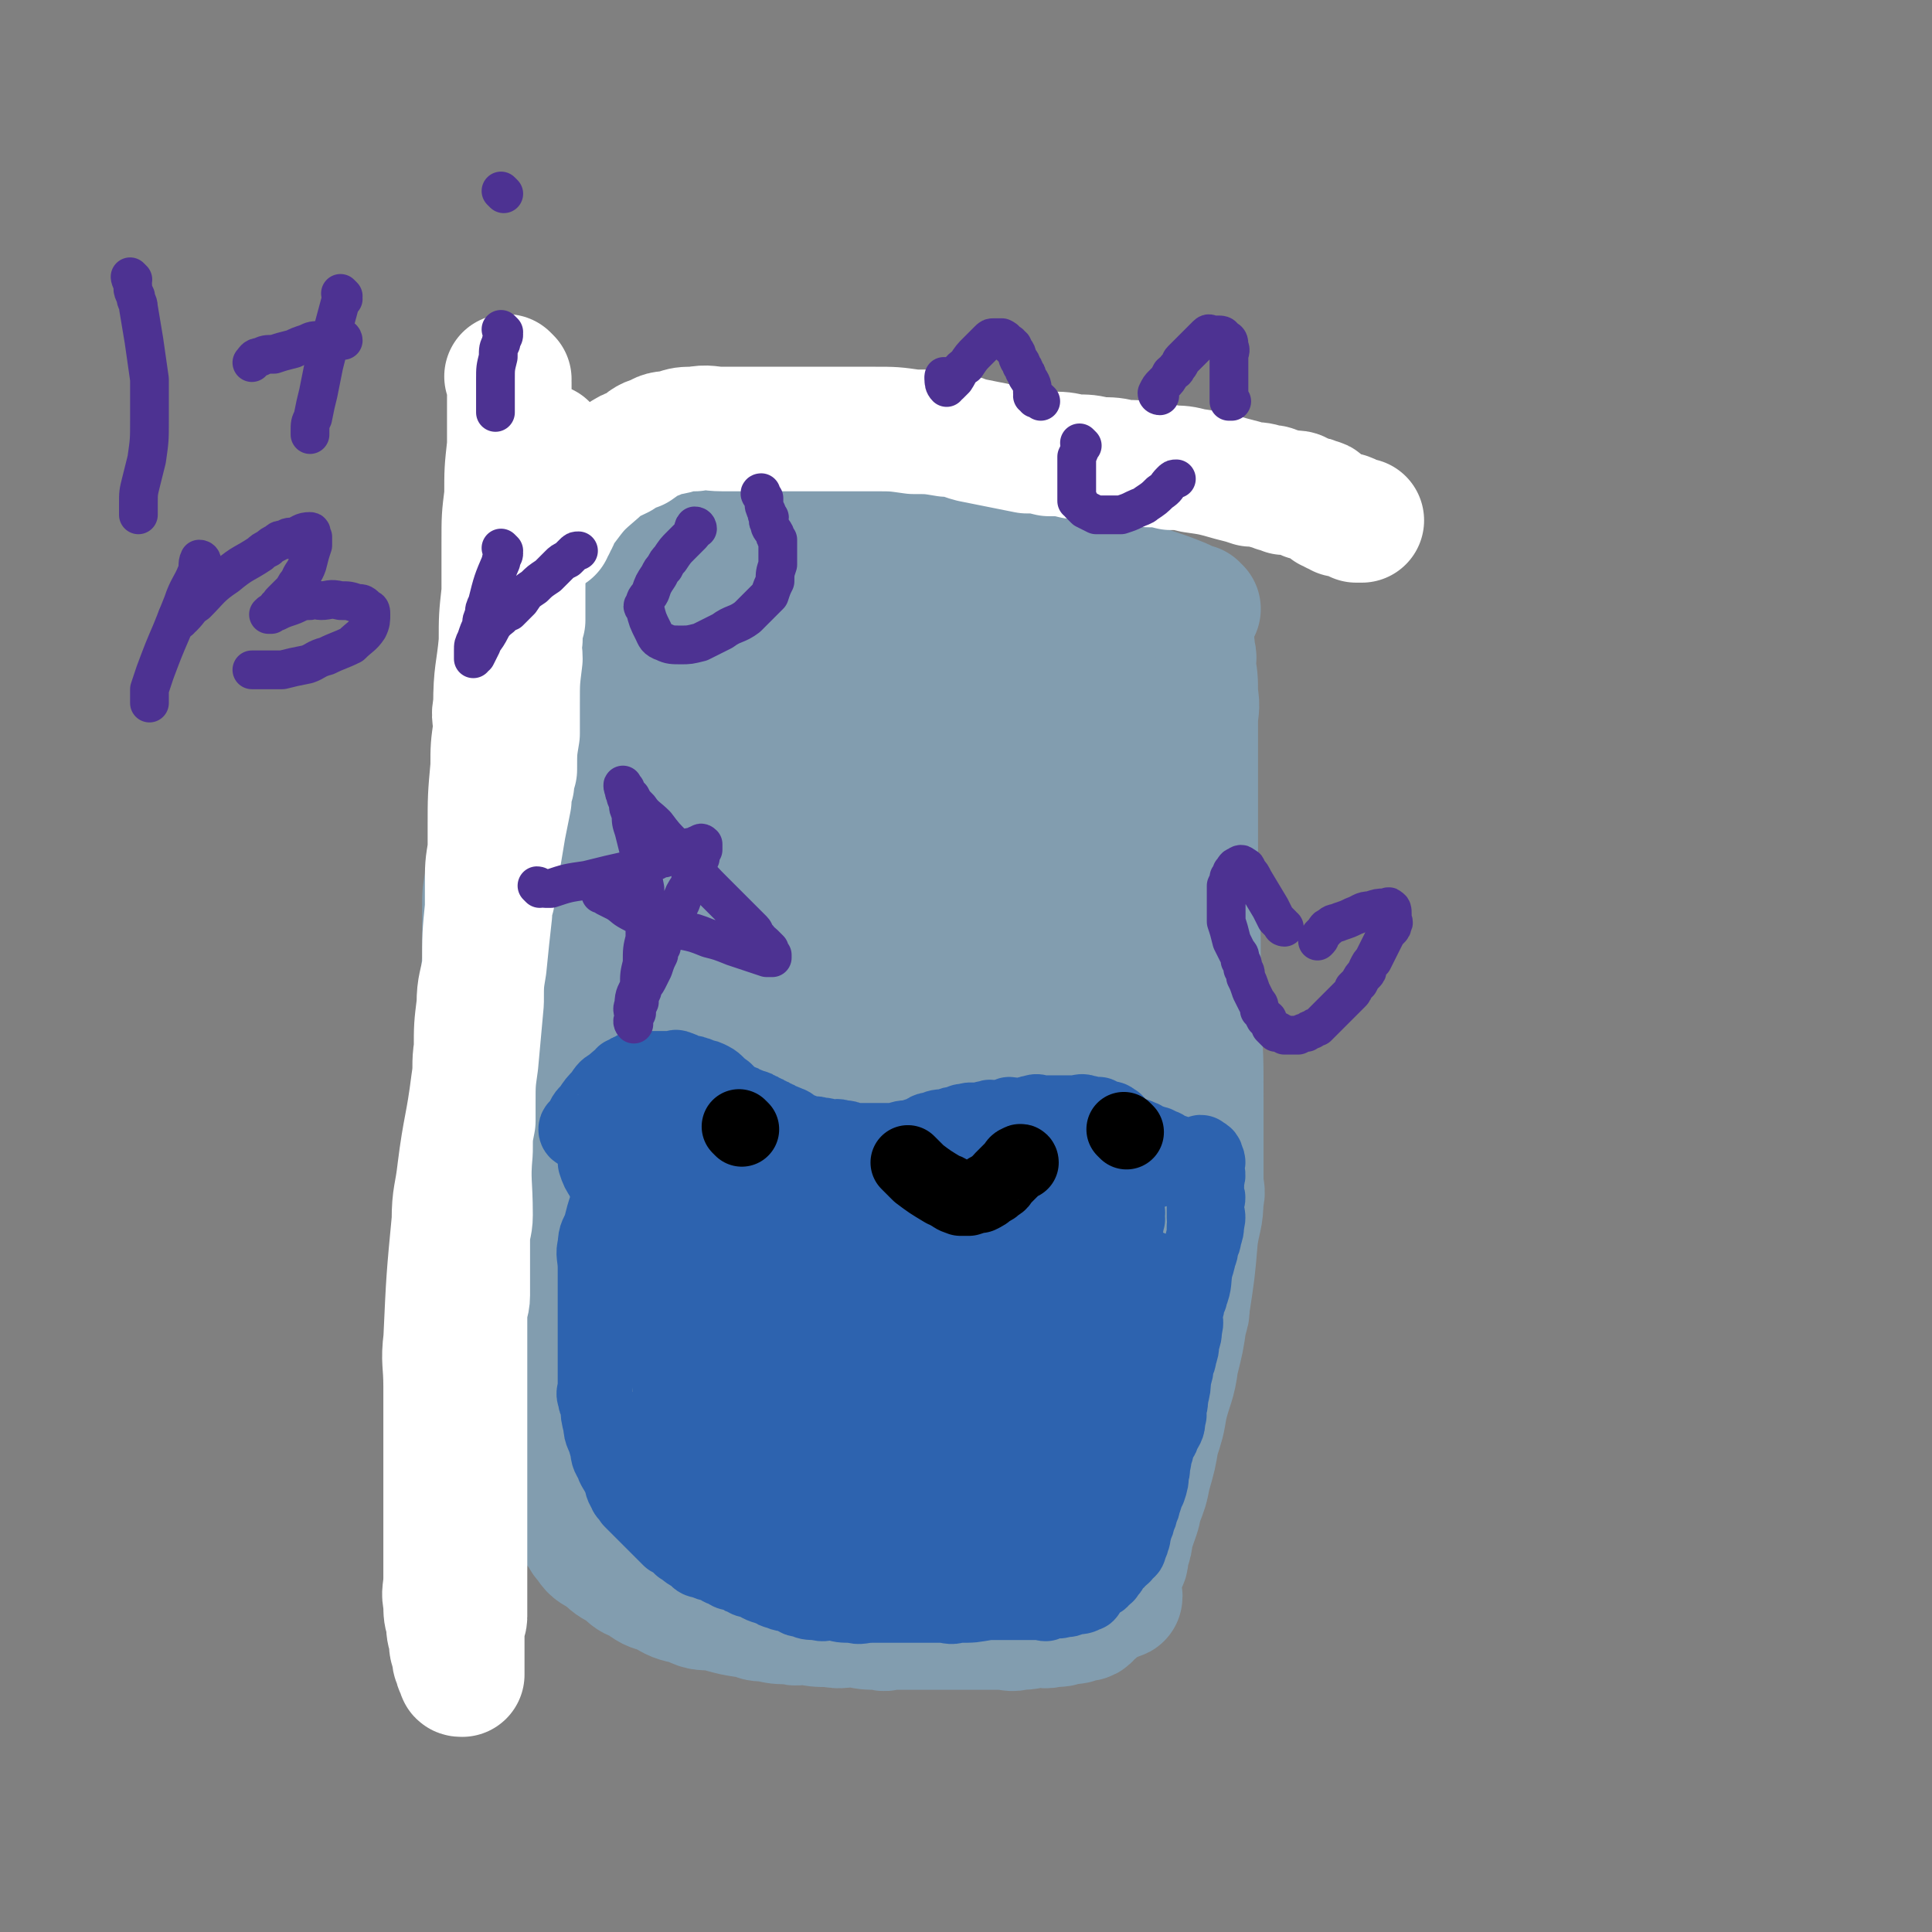 <svg viewBox='0 0 698 698' version='1.1' xmlns='http://www.w3.org/2000/svg' xmlns:xlink='http://www.w3.org/1999/xlink'><rect x="0" y="0" width="698" height="698" fill="#808080" stroke="none"/><g fill='none' stroke='#829DAF' stroke-width='45' stroke-linecap='round' stroke-linejoin='round'><path d='M186,220c0,0 -1,-1 -1,-1 0,0 1,1 1,2 0,2 -1,2 -1,4 -2,20 -1,20 -2,41 -1,12 0,12 -1,24 -1,11 -1,11 -2,22 -1,8 -1,8 -1,17 -1,11 -1,11 -1,22 0,10 0,10 0,20 0,11 0,11 1,22 0,8 0,8 1,17 0,9 0,9 1,18 0,7 1,7 2,15 0,5 0,5 0,10 0,3 0,3 0,6 0,6 0,6 1,12 0,5 0,5 1,11 0,5 -1,5 0,10 0,4 1,4 2,9 0,4 0,4 1,8 0,3 1,3 2,7 1,3 1,3 2,6 1,3 1,3 2,6 1,3 1,3 3,6 2,4 1,4 4,8 2,4 3,4 6,8 1,2 1,1 3,4 1,1 0,1 2,3 2,3 2,3 6,5 3,3 3,3 7,5 3,3 3,3 6,4 4,3 4,3 8,4 5,3 5,3 10,4 4,2 4,2 9,2 7,2 7,2 14,3 2,1 2,1 5,1 4,1 4,1 9,1 2,1 2,0 5,0 4,1 4,1 9,1 4,1 4,0 9,0 4,1 4,1 9,1 2,1 2,0 4,0 4,0 4,0 8,0 4,0 4,0 8,0 3,0 3,0 6,0 3,0 3,0 5,0 4,0 4,0 7,0 3,0 3,0 6,0 3,0 3,1 6,0 3,0 3,0 6,-1 3,0 3,1 6,0 3,0 3,0 6,-1 2,0 3,0 4,-1 3,0 3,0 4,-2 2,-1 2,-1 3,-3 2,-1 2,-1 3,-3 1,0 1,-1 1,-2 1,-2 2,-1 2,-4 2,-2 2,-2 2,-5 2,-2 2,-2 2,-6 2,-3 1,-4 2,-7 2,-6 2,-5 3,-10 2,-5 2,-5 3,-10 2,-7 2,-7 3,-13 2,-6 2,-6 3,-12 2,-8 3,-8 4,-16 2,-8 2,-8 3,-15 1,-3 1,-3 1,-5 2,-13 2,-13 3,-25 1,-7 2,-7 2,-14 1,-3 0,-3 0,-6 0,-5 0,-5 0,-9 0,-3 0,-3 0,-6 0,-5 0,-5 0,-9 0,-3 0,-3 0,-6 0,-15 0,-15 -1,-30 0,-10 1,-10 0,-20 0,-12 0,-12 -1,-24 0,-9 0,-9 0,-17 0,-9 0,-9 0,-17 0,-8 0,-8 0,-15 0,-4 0,-4 0,-8 0,-3 0,-3 0,-5 0,-5 1,-5 0,-10 0,-6 0,-6 -1,-11 0,-2 1,-2 0,-4 0,-5 -1,-5 -2,-10 0,-2 0,-2 -1,-4 0,-1 -1,-1 -2,-2 -1,-1 0,-1 -2,-2 0,-1 -1,-1 -2,-1 0,0 0,0 -1,0 0,0 0,0 -1,0 -1,-1 -1,-1 -2,-1 -2,-1 -2,0 -4,0 -2,-1 -2,-1 -5,-1 -3,-1 -3,0 -7,0 -4,-1 -4,-1 -8,-1 -2,0 -2,0 -4,0 -2,-1 -2,-1 -5,-1 -2,0 -2,0 -4,0 -3,-1 -3,-1 -7,-1 -5,-1 -5,-1 -10,-1 -3,-1 -3,-1 -6,-1 -1,0 -2,0 -4,0 -3,-1 -3,-1 -6,-1 -2,0 -3,0 -4,0 -6,-1 -6,-1 -12,-1 -3,0 -3,0 -5,0 -7,-1 -7,-1 -13,-1 -6,-1 -6,-1 -11,-1 -10,-1 -10,-1 -19,-1 -6,-1 -6,-1 -12,-1 -6,-1 -6,0 -11,0 -3,0 -3,-1 -5,-1 -2,0 -2,0 -4,0 -2,0 -2,0 -4,0 -2,0 -2,0 -4,0 -2,0 -2,0 -3,0 -1,0 -1,0 -2,0 -2,0 -2,0 -4,0 -2,0 -2,0 -3,0 -1,0 -1,0 -1,0 -1,0 -1,0 -2,1 -1,0 -1,0 -1,1 -1,0 0,0 0,1 -1,0 -1,0 -1,1 -1,1 -1,1 -1,2 -1,2 -1,2 -1,5 -1,1 -1,1 -1,2 -1,2 0,2 0,4 0,1 0,1 0,3 0,1 0,1 0,3 -1,2 -1,2 -1,5 -1,5 -1,5 -1,11 -1,4 -1,4 -1,8 -1,3 0,3 0,6 -1,4 -1,4 -1,9 -1,3 -1,3 -1,6 -1,5 -1,5 -1,11 -1,8 -1,8 -1,16 -1,3 -1,3 -1,6 -1,4 -1,4 -1,9 -1,6 -1,6 -2,12 -1,7 -1,7 -2,15 -1,7 -2,7 -2,14 -1,3 0,3 0,6 -1,13 -1,13 -1,26 0,7 0,7 0,15 0,8 0,8 0,17 0,8 0,8 0,17 0,7 0,7 0,15 0,8 0,8 0,17 0,7 -1,7 0,14 0,7 0,7 1,14 0,5 0,5 1,10 0,5 0,5 1,10 0,5 1,5 2,10 0,3 0,3 1,7 0,2 0,2 1,4 0,1 0,1 1,2 0,0 0,0 1,1 1,1 1,1 2,3 0,0 0,0 1,0 1,0 1,-1 2,0 1,0 1,0 2,1 1,0 1,0 2,1 1,0 1,1 3,2 1,0 1,-1 2,0 1,0 1,0 3,1 6,1 6,1 13,3 2,0 2,1 5,2 5,1 5,1 11,3 3,0 3,0 6,1 4,0 4,1 9,2 3,0 3,0 6,1 7,1 7,0 14,1 3,1 3,1 6,1 3,1 3,1 7,1 4,1 4,1 9,1 9,2 9,2 19,4 8,3 8,3 16,5 10,3 10,3 20,4 5,1 5,1 9,1 4,1 4,0 8,0 3,0 3,0 5,0 2,0 2,0 4,0 2,0 2,1 3,0 1,0 1,0 0,-1 0,-1 0,-1 -1,-2 0,-1 -1,0 -2,-2 -1,-2 -1,-3 -3,-6 -2,-4 -2,-3 -4,-7 -2,-8 -2,-8 -3,-15 -1,-9 0,-9 -1,-17 0,-5 0,-5 0,-10 0,-5 0,-5 0,-10 0,-10 0,-10 0,-19 1,-11 1,-11 1,-21 1,-12 1,-12 2,-24 1,-11 1,-11 2,-22 2,-11 2,-11 3,-22 2,-10 2,-10 3,-20 1,-4 0,-4 0,-7 1,-5 1,-5 1,-9 1,-6 2,-6 2,-12 2,-8 1,-8 2,-16 1,-7 1,-7 2,-13 2,-8 2,-8 3,-15 1,-4 1,-4 1,-8 1,-3 1,-3 1,-6 1,-7 1,-7 2,-13 1,-6 2,-6 2,-11 1,-5 1,-5 1,-9 1,-4 0,-4 0,-8 0,-3 1,-3 0,-6 0,-3 0,-3 -1,-6 0,-2 -1,-2 -2,-4 -1,-2 0,-2 -2,-4 0,-2 -1,-2 -2,-3 0,-1 0,-2 -1,-2 0,-1 -1,0 -2,0 0,0 0,0 -1,0 0,0 0,0 -1,0 -1,0 -1,0 -3,0 -3,0 -3,0 -6,0 -1,0 -1,0 -3,0 -8,0 -8,0 -16,0 -8,0 -8,0 -16,0 -6,0 -6,-1 -13,0 -3,0 -3,0 -6,1 -5,0 -5,0 -10,1 -3,0 -3,0 -5,0 -4,0 -4,0 -7,1 -7,1 -7,1 -13,2 -3,0 -3,0 -6,1 -4,0 -4,-1 -7,0 -8,1 -8,1 -16,3 -3,0 -3,0 -6,1 -2,0 -2,0 -4,1 -2,0 -2,0 -4,1 -2,0 -2,0 -4,1 -2,0 -2,-1 -3,0 -2,0 -2,0 -3,1 -1,0 -1,0 -2,0 -2,0 -2,0 -3,1 -1,0 -1,0 -1,1 -1,0 0,0 0,1 0,1 0,1 0,2 0,1 0,1 0,3 1,9 1,9 2,19 0,9 0,9 0,18 -1,19 0,19 -1,39 -1,12 -1,12 -2,24 -2,10 -2,10 -3,21 -2,10 -2,10 -3,20 -2,10 -1,10 -2,20 -2,10 -2,10 -3,21 -2,9 -2,9 -3,19 -1,6 -1,6 -2,12 -1,7 -2,7 -2,14 -1,6 -1,6 -1,12 -1,4 0,4 0,9 0,4 -1,4 0,9 0,4 0,4 1,8 0,2 1,2 2,5 1,2 0,2 2,4 0,1 1,1 2,2 1,1 0,1 2,2 1,1 2,1 4,2 3,1 3,1 6,2 4,1 4,0 9,2 6,1 6,1 12,4 6,2 5,2 12,5 8,2 9,2 18,5 9,2 8,2 18,5 9,2 10,2 20,4 2,0 2,0 6,1 4,0 4,0 9,1 5,0 5,0 9,0 2,0 2,0 3,0 2,0 2,0 3,0 2,-1 3,-1 4,-1 1,-1 1,-1 1,-2 1,-1 0,-1 0,-2 0,-1 1,-2 0,-2 0,-3 -1,-2 -2,-4 -1,-2 -1,-2 -2,-4 -1,-4 -1,-4 -2,-8 0,-6 0,-6 -1,-12 0,-9 0,-9 -1,-17 0,-3 0,-3 0,-6 0,-5 0,-5 0,-10 1,-12 1,-12 2,-23 1,-12 1,-12 2,-24 2,-16 3,-16 4,-31 2,-10 1,-10 2,-20 1,-4 1,-4 1,-8 1,-7 2,-7 2,-14 1,-12 1,-12 1,-23 1,-12 1,-12 1,-23 1,-4 0,-4 0,-8 1,-8 1,-8 1,-15 1,-7 0,-7 0,-13 0,-7 0,-7 0,-13 0,-8 0,-8 0,-15 0,-4 0,-4 0,-8 0,-3 0,-3 0,-6 0,-2 0,-2 0,-3 0,-1 1,-1 0,-1 0,-1 -1,0 -2,0 0,0 0,0 -1,0 0,0 0,0 -1,1 0,0 0,0 -1,1 0,0 0,0 -2,1 0,0 -1,-1 -2,0 -3,0 -2,1 -6,2 -6,0 -6,0 -13,0 -8,0 -8,0 -16,0 -5,0 -5,0 -10,0 -6,0 -7,-1 -12,0 -6,0 -6,0 -11,2 -6,1 -6,1 -10,4 -4,1 -4,1 -7,4 -4,2 -4,2 -6,5 -3,2 -3,3 -4,6 -2,3 -2,3 -3,7 -2,4 -2,4 -2,8 -1,4 0,4 0,9 -1,3 -1,3 -1,6 -1,6 0,6 0,12 -1,4 -1,4 -1,9 -1,10 -1,10 -2,21 -1,10 -1,10 -2,21 -2,14 -2,14 -4,28 -2,13 -3,13 -4,26 -2,10 -1,10 -2,20 -2,12 -3,12 -4,24 -1,4 0,4 0,9 -1,7 -2,7 -2,14 -1,6 0,6 0,13 0,6 0,6 0,13 0,5 0,5 0,11 0,4 0,4 0,9 0,2 -1,2 0,5 0,1 0,1 2,3 0,0 1,0 2,1 1,0 1,0 2,0 2,-1 2,-1 4,-1 3,-1 3,-1 6,-2 3,-2 3,-2 7,-3 4,-2 4,-2 8,-4 4,-2 4,-3 8,-4 4,-3 4,-2 9,-4 4,-2 4,-2 8,-4 4,-3 4,-3 8,-6 4,-5 4,-5 7,-10 3,-7 3,-7 6,-13 1,-4 1,-4 2,-7 1,-6 1,-6 3,-12 4,-21 4,-21 9,-42 1,-6 1,-6 3,-11 7,-36 6,-36 13,-72 3,-12 3,-12 5,-24 3,-11 2,-11 4,-21 2,-8 2,-8 3,-16 1,-6 1,-6 1,-11 1,-6 0,-6 0,-11 0,-5 0,-5 0,-9 0,-3 1,-3 0,-5 0,-1 0,-1 -1,-2 0,-1 1,-1 0,-1 0,0 0,0 -1,1 0,3 0,3 0,7 0,4 1,4 0,8 0,16 1,16 -1,33 -1,16 -1,16 -4,32 -1,13 -1,13 -4,26 -1,11 -2,11 -4,22 -6,34 -6,34 -11,68 -4,23 -4,24 -7,48 -1,4 -1,4 -2,8 -3,11 -4,11 -6,22 -2,4 -1,4 -2,8 -1,2 -1,2 -2,5 -1,0 -2,1 -2,1 -2,-3 -2,-4 -2,-7 -3,-23 -4,-23 -5,-45 -2,-28 -2,-28 -2,-55 -1,-25 -1,-25 1,-50 1,-16 2,-16 4,-31 1,-8 1,-8 2,-15 0,-4 0,-4 1,-8 1,-7 1,-7 3,-14 1,-8 1,-8 3,-16 0,-4 0,-4 2,-8 1,-4 1,-4 3,-8 0,-3 0,-3 2,-5 0,-2 0,-2 2,-3 0,-1 0,-1 1,-1 0,-1 0,0 1,0 0,0 0,-1 1,0 0,1 0,2 1,4 0,2 0,2 1,4 0,2 0,2 0,5 0,2 0,2 0,5 -1,13 -1,13 -2,26 -3,19 -3,19 -5,39 -3,18 -3,18 -6,37 -4,20 -5,20 -8,40 -2,6 -1,6 -2,12 -3,12 -3,12 -5,24 -4,14 -4,14 -7,28 -4,13 -3,14 -6,28 -2,6 -2,6 -3,13 -2,6 -1,6 -2,13 -1,4 -1,4 -2,9 -1,4 -1,4 -2,8 -1,1 -1,0 -1,1 -1,1 -1,3 -1,2 -1,-1 -2,-2 -2,-4 -2,-30 -2,-30 -2,-60 -1,-15 0,-15 1,-29 2,-29 2,-29 5,-57 1,-12 1,-12 3,-23 2,-19 2,-19 5,-38 1,-10 1,-10 3,-20 1,-8 1,-8 3,-15 1,-5 1,-5 2,-10 1,-5 0,-5 2,-9 0,-2 0,-2 1,-3 0,-1 0,-1 1,-2 0,-1 0,-2 1,-2 0,-1 1,0 2,1 0,4 0,4 0,9 -4,20 -4,20 -8,41 -3,11 -4,11 -7,23 -4,11 -4,11 -7,23 -4,11 -3,11 -6,23 -9,30 -9,30 -17,60 -2,7 -2,7 -4,14 -3,7 -3,7 -5,15 -2,6 -2,6 -4,13 -1,2 -2,1 -2,4 -2,2 -1,3 -2,6 -1,1 -1,1 -1,3 -2,3 -2,3 -3,7 -1,1 -1,1 -1,2 -1,0 -1,0 -1,0 -2,-6 -3,-6 -2,-11 0,-31 0,-32 4,-62 3,-27 3,-27 9,-53 7,-36 8,-35 18,-70 3,-12 3,-12 7,-24 3,-11 3,-11 7,-22 2,-6 2,-6 5,-12 3,-8 2,-8 6,-15 2,-5 2,-5 5,-9 2,-5 2,-5 5,-10 1,-3 1,-3 3,-5 0,-1 1,-1 2,-1 0,-1 0,-1 1,-1 0,-1 1,0 2,0 0,0 0,0 1,0 1,0 1,0 2,0 '/><path d='M433,220c0,0 -1,0 -1,-1 0,0 0,0 -1,0 -2,-1 -2,-1 -4,-2 -5,-2 -5,-2 -11,-4 -3,-1 -3,-1 -6,-2 -3,-2 -3,-2 -7,-3 -5,-2 -5,-2 -10,-4 -5,-3 -5,-3 -11,-5 -7,-3 -7,-3 -15,-5 -5,-2 -5,-2 -11,-3 -3,-1 -2,-2 -6,-2 -9,-2 -9,-2 -18,-3 -10,-2 -10,-2 -20,-3 -4,-1 -4,-1 -8,-1 -5,-1 -5,-1 -10,-1 -8,-1 -8,-2 -16,-2 -3,-1 -3,0 -6,0 -2,0 -2,0 -4,0 -4,0 -4,0 -8,0 -6,0 -6,0 -12,0 -2,0 -2,0 -4,0 -2,0 -2,-1 -4,0 -5,0 -5,1 -9,2 -3,1 -3,1 -6,2 -2,1 -3,0 -4,2 -2,1 -1,2 -2,4 -1,1 -1,1 -1,2 -1,1 -1,1 -1,2 -1,1 -1,1 -1,3 -1,1 -1,1 -1,3 -1,2 -1,2 -2,5 -1,1 -1,1 -1,3 -1,2 -1,2 -2,5 -1,3 -1,3 -2,6 -1,2 -1,2 -1,5 -1,4 -1,4 -2,8 -1,2 -1,2 -2,5 -2,3 -2,3 -3,7 -3,6 -3,6 -5,13 -3,5 -3,5 -5,11 -4,11 -4,11 -7,22 -2,5 -2,5 -3,10 -3,9 -3,9 -4,19 -1,5 -1,5 -1,10 0,4 0,4 0,9 0,4 0,4 0,9 0,4 -1,4 0,8 0,2 0,2 1,4 0,3 0,3 1,7 0,1 -1,1 0,3 0,1 0,1 1,3 0,2 0,2 1,4 0,2 -1,2 0,4 0,1 1,1 2,2 '/></g>
<g fill='none' stroke='#FFFFFF' stroke-width='45' stroke-linecap='round' stroke-linejoin='round'><path d='M184,137c0,0 -1,-1 -1,-1 0,0 1,1 1,2 0,1 0,1 0,3 0,10 0,10 0,20 -1,9 -1,9 -1,18 -1,8 -1,8 -1,17 0,3 0,3 0,7 0,5 0,5 0,11 -1,9 -1,9 -1,18 -1,11 -2,11 -2,23 -1,4 0,4 0,8 -1,7 -1,7 -1,14 -1,11 -1,11 -1,22 0,4 0,4 0,8 -1,6 -1,6 -1,13 0,4 0,4 0,8 -1,10 -1,10 -1,21 -1,6 -1,6 -1,13 -1,11 -1,11 -2,22 -1,7 -1,7 -1,15 0,3 0,3 0,6 -1,5 -1,5 -1,11 -1,11 0,11 0,23 0,4 -1,4 -1,9 0,3 0,3 0,6 0,7 0,7 0,14 0,3 -1,3 -1,7 0,2 0,2 0,4 0,4 0,4 0,8 0,2 0,2 0,4 0,2 0,2 0,5 0,5 0,5 0,11 0,2 0,2 0,5 0,2 0,2 0,5 0,5 0,5 0,10 0,2 0,2 0,4 0,2 0,2 0,4 0,4 0,4 0,8 0,6 0,6 0,12 0,2 0,2 0,4 0,1 0,1 0,3 0,2 0,2 0,3 0,3 0,3 0,6 0,2 0,2 0,3 0,3 0,3 0,6 0,2 0,3 0,4 0,2 -1,1 -1,2 0,1 0,1 0,2 0,2 0,2 0,4 0,2 0,2 0,4 0,1 0,1 0,2 0,2 0,2 0,3 0,1 0,1 0,2 0,1 0,1 0,1 0,1 0,1 0,1 -1,0 -1,0 -1,-1 0,0 0,0 0,-1 -1,-1 -1,0 -1,-2 -1,-1 -1,-2 -1,-4 -1,-2 -1,-2 -1,-5 -1,-3 -1,-3 -1,-6 -1,-3 -1,-3 -1,-7 -1,-4 0,-4 0,-9 0,-3 0,-3 0,-7 0,-3 0,-3 0,-5 0,-8 0,-8 0,-15 0,-8 0,-8 0,-15 0,-9 0,-9 0,-17 0,-5 0,-5 0,-10 0,-9 -1,-9 0,-17 1,-22 1,-22 3,-43 0,-9 1,-9 2,-18 2,-16 3,-16 5,-32 1,-6 0,-6 1,-12 0,-8 0,-8 1,-16 0,-7 1,-7 2,-14 1,-10 1,-10 2,-19 0,-3 0,-3 1,-6 0,-3 0,-3 1,-6 0,-4 0,-4 1,-7 1,-6 1,-6 2,-12 1,-5 1,-5 2,-10 0,-3 0,-3 1,-6 0,-3 0,-3 1,-5 0,-7 0,-7 1,-13 0,-6 0,-6 0,-11 0,-8 0,-8 1,-16 0,-4 -1,-4 0,-7 0,-4 0,-4 1,-7 0,-4 0,-4 0,-7 0,-2 0,-2 0,-4 0,-6 0,-6 1,-12 0,-4 -1,-4 0,-7 0,-3 0,-3 1,-5 0,-4 0,-4 1,-8 0,-4 0,-4 1,-7 0,-3 0,-3 1,-5 0,-1 0,-1 1,-2 1,-3 1,-3 2,-6 '/><path d='M199,192c0,0 -1,0 -1,-1 0,-1 1,0 2,-1 0,-1 0,-1 1,-2 1,-2 0,-3 2,-4 6,-8 6,-8 13,-14 3,-3 4,-3 8,-5 3,-2 3,-2 6,-3 3,-2 3,-3 7,-4 3,-2 3,-1 7,-2 3,-1 3,-1 7,-1 5,-1 5,0 10,0 5,0 5,0 11,0 8,0 8,0 16,0 6,0 6,0 13,0 7,0 7,0 15,0 7,0 7,0 14,1 6,0 6,0 12,1 5,0 5,1 9,2 5,1 5,1 10,2 5,1 5,1 10,2 4,0 4,0 8,1 5,0 5,0 9,1 5,0 5,0 9,1 5,0 5,0 9,1 5,0 5,0 9,1 4,0 4,0 8,1 4,0 4,0 8,1 7,1 7,1 14,3 4,1 4,1 7,2 3,0 3,0 6,1 2,0 2,0 3,1 2,0 2,0 3,1 2,0 2,0 3,0 2,0 2,0 3,1 1,0 1,0 2,1 2,0 2,0 4,1 1,0 1,0 2,1 1,1 1,1 2,2 1,0 1,0 2,1 1,0 1,0 1,0 1,0 1,1 1,1 1,0 1,0 2,0 1,0 1,0 2,1 1,0 1,0 2,1 1,0 1,0 2,0 '/></g>
<g fill='none' stroke='#2D63AF' stroke-width='27' stroke-linecap='round' stroke-linejoin='round'><path d='M209,409c0,0 -1,0 -1,-1 0,-1 1,-1 2,-2 1,-3 1,-3 3,-5 2,-3 2,-3 4,-5 2,-3 2,-3 4,-4 2,-2 2,-2 4,-3 0,-1 0,-1 1,-1 1,-1 1,-1 2,-1 1,-1 1,-1 2,-1 1,-1 1,0 3,0 0,0 0,0 1,0 0,0 0,0 1,0 1,0 1,0 3,0 1,0 1,0 2,0 1,0 1,0 2,0 0,0 0,0 1,0 1,0 1,-1 2,0 1,0 1,0 2,1 1,0 1,0 2,1 1,0 1,-1 2,0 1,0 1,0 3,1 1,0 1,0 3,1 2,1 2,2 5,4 1,1 1,1 2,2 1,1 1,1 3,2 1,0 1,0 2,1 1,0 1,0 3,1 1,0 1,0 2,1 1,0 1,0 2,1 1,0 1,0 2,1 1,0 1,0 2,1 1,0 1,0 2,1 1,0 1,0 3,1 1,0 1,1 3,2 1,0 1,0 2,1 1,0 1,0 3,1 1,0 1,-1 3,0 2,0 2,0 4,1 2,0 2,-1 4,0 2,0 2,0 4,1 2,0 2,0 4,0 2,0 2,0 4,0 2,0 2,0 4,0 2,0 2,0 4,0 2,-1 2,-1 5,-1 2,-1 2,-1 4,-1 2,-1 1,-2 4,-2 2,-1 2,-1 5,-1 2,-1 2,-1 4,-1 2,-1 1,-1 3,-1 2,-1 3,0 4,0 3,-1 2,-1 4,-1 1,-1 1,0 2,0 1,0 2,0 2,0 2,-1 2,-1 3,-1 1,-1 1,0 1,0 1,0 1,0 2,0 2,0 2,0 3,0 2,-1 2,-1 3,-1 2,-1 2,0 3,0 2,0 2,0 3,0 1,0 1,0 2,0 1,0 1,0 2,0 1,0 1,0 1,0 2,0 2,0 4,0 2,0 3,-1 4,0 2,0 1,0 2,1 1,0 1,0 2,0 1,0 1,-1 1,0 1,0 1,0 1,1 1,0 1,-1 2,0 1,0 2,0 2,1 2,0 1,1 2,2 1,0 1,0 1,1 '/><path d='M392,404c0,0 -1,-1 -1,-1 1,0 2,1 4,2 1,0 1,0 2,1 4,1 4,0 7,2 3,0 2,1 4,2 2,0 3,0 4,1 1,0 1,0 1,1 1,0 1,0 2,1 1,0 1,-1 1,0 2,0 2,0 3,1 2,0 2,1 4,2 1,0 2,0 2,1 2,0 1,1 2,2 1,0 2,0 2,1 1,0 1,1 1,2 1,0 2,0 2,1 1,0 1,1 1,2 1,1 1,1 1,2 1,1 1,1 1,2 1,0 0,0 0,1 1,1 1,1 1,2 1,1 0,1 0,3 0,1 0,1 0,2 0,2 1,2 0,5 0,2 0,2 -1,5 0,1 0,1 -1,3 0,1 0,1 -1,3 0,2 0,2 -1,5 -1,5 0,5 -2,10 0,1 0,0 -1,2 0,2 0,2 -1,5 0,2 1,2 0,5 0,2 0,2 -1,5 0,2 0,2 -1,5 0,1 0,1 -1,3 0,2 0,2 -1,5 0,3 0,3 -1,7 0,2 0,2 -1,5 0,1 1,1 0,2 0,3 0,3 -2,6 0,2 -1,1 -2,4 0,1 0,2 -1,4 0,2 0,2 -1,4 0,0 1,1 0,2 0,3 0,3 -1,6 0,0 0,0 -1,1 0,1 0,2 -1,4 0,1 0,1 -1,3 0,1 0,1 -1,3 0,1 0,1 -1,3 0,1 0,1 -1,3 0,0 1,0 0,1 0,1 0,1 -1,3 0,1 0,1 -2,2 0,2 -1,1 -2,2 0,1 0,1 -1,1 0,1 0,1 -1,1 -1,2 0,2 -2,3 0,2 -1,1 -2,2 0,1 0,1 -1,1 -1,1 -1,1 -2,2 -1,1 -1,1 -2,2 0,1 0,1 -1,1 -1,1 -2,1 -4,1 -2,1 -2,1 -4,1 -2,1 -2,0 -4,0 -1,1 0,1 -2,1 0,1 -1,0 -2,0 -1,0 -1,0 -2,0 -2,0 -2,0 -4,0 -5,0 -5,0 -10,0 -1,0 -1,0 -3,0 -6,1 -5,1 -11,1 -3,1 -3,0 -6,0 -6,0 -6,0 -12,0 -3,0 -3,0 -6,0 -4,0 -4,0 -7,0 -4,0 -4,1 -7,0 -4,0 -4,0 -7,-1 -3,0 -3,1 -6,0 -3,0 -3,0 -5,-1 -3,0 -2,-1 -4,-2 -3,0 -3,0 -5,-1 -1,0 -1,0 -2,-1 -4,-1 -4,-1 -7,-3 -2,0 -2,0 -3,-1 -1,0 -1,0 -2,-1 -3,-1 -3,0 -5,-2 -2,0 -2,-1 -4,-2 -2,0 -2,0 -3,-1 -2,0 -3,0 -4,-2 -3,-1 -3,-2 -5,-3 -2,-2 -2,-2 -4,-3 -2,-2 -2,-2 -4,-4 -2,-2 -2,-2 -4,-4 -2,-2 -2,-2 -4,-4 -1,-1 -1,-1 -2,-2 -1,-2 -2,-2 -2,-3 -2,-3 -1,-3 -2,-5 -2,-4 -2,-3 -3,-6 -2,-3 -1,-3 -2,-6 -1,-4 -2,-4 -2,-7 -1,-4 -1,-4 -1,-7 -1,-2 -1,-2 -1,-3 -1,-2 0,-2 0,-4 0,-4 0,-4 0,-7 0,-4 0,-4 0,-7 0,-2 0,-2 0,-3 0,-7 0,-7 0,-14 0,-2 0,-2 0,-3 0,-5 0,-5 0,-9 0,-4 -1,-5 0,-8 0,-4 1,-4 2,-7 1,-4 1,-4 2,-7 1,-3 1,-3 2,-6 1,-3 1,-3 2,-6 0,-1 0,-1 0,-2 0,-3 0,-3 1,-6 0,-2 0,-2 1,-4 0,-2 0,-2 1,-4 0,-2 -1,-2 0,-4 0,-1 0,-1 1,-2 0,-1 0,-1 0,-1 0,-2 -1,-3 0,-4 0,-1 0,-1 1,-1 0,-1 -1,-2 0,-2 0,-1 0,0 1,1 0,1 0,1 1,2 0,0 1,0 2,1 0,0 0,1 1,2 0,0 0,0 1,1 1,1 1,1 2,2 1,1 1,1 2,2 0,0 0,0 1,1 0,0 -1,0 0,1 0,2 1,2 2,4 0,2 0,2 1,4 0,2 0,2 1,5 0,3 0,3 1,6 0,1 0,1 0,3 0,1 0,1 0,3 0,1 0,1 0,3 0,4 0,4 0,8 0,1 0,1 0,3 0,2 0,2 0,4 0,2 0,2 0,4 0,6 0,6 0,12 0,2 0,2 0,4 0,2 -1,2 0,4 0,1 0,1 1,3 0,1 -1,1 0,3 0,1 0,1 1,3 1,2 1,2 2,5 0,1 0,1 1,3 0,1 0,1 1,2 1,2 0,3 2,6 1,2 1,2 3,5 1,1 1,1 2,3 1,1 1,1 2,3 1,1 1,1 2,3 1,1 1,1 2,3 0,0 0,1 1,2 1,2 1,2 3,4 1,2 2,2 4,4 2,2 2,2 4,4 2,2 2,2 4,4 2,2 2,2 4,4 2,2 2,2 4,4 2,2 1,2 4,4 2,1 2,1 5,3 2,1 2,2 5,4 2,1 2,1 4,3 2,1 2,2 5,4 1,1 2,0 4,1 1,1 1,2 3,2 1,1 1,1 2,1 2,1 2,1 4,2 2,1 2,1 4,2 2,1 2,1 4,2 2,1 1,2 4,2 1,1 2,0 4,0 0,1 0,1 1,1 1,1 1,0 3,0 0,0 0,0 1,0 0,0 0,0 1,0 0,0 0,0 1,0 1,0 1,0 2,0 0,0 0,0 1,0 0,0 1,1 1,0 2,0 2,0 2,-1 1,0 1,0 1,-1 1,0 2,0 2,-1 1,0 1,0 1,-1 1,0 2,0 2,-1 2,0 2,0 3,-2 2,-1 2,-1 3,-3 3,-2 2,-3 4,-5 2,-3 3,-3 4,-6 3,-4 2,-4 4,-7 2,-3 2,-3 3,-5 2,-4 3,-3 4,-6 2,-3 2,-4 3,-6 1,-2 1,-2 2,-3 1,-2 2,-2 2,-3 2,-3 2,-3 3,-6 2,-4 2,-4 3,-7 1,-2 2,-2 2,-4 1,-2 1,-2 1,-3 1,-3 2,-2 2,-4 1,-2 1,-2 1,-3 1,-4 2,-4 2,-7 1,-4 0,-4 0,-8 0,-4 0,-4 0,-8 0,-4 0,-4 0,-8 0,-4 0,-4 0,-7 0,-3 1,-3 0,-6 0,-4 0,-4 -1,-7 0,-3 0,-3 -1,-6 0,-2 0,-2 -1,-3 0,-2 0,-2 -1,-3 0,-1 0,-1 -1,-2 -1,-3 -1,-3 -2,-5 0,-1 0,-2 -1,-2 -1,-3 -1,-3 -4,-5 -1,-2 -2,-1 -4,-2 -2,-1 -2,-1 -4,-2 -1,-1 -1,-1 -2,-1 -1,-1 0,-1 -2,-1 -2,-1 -3,-1 -6,-1 -1,-1 -1,0 -3,0 -4,0 -4,-1 -9,0 -5,0 -5,0 -11,1 -5,0 -5,0 -10,2 -6,1 -5,1 -10,3 -2,0 -2,0 -4,1 -3,0 -3,0 -6,1 -6,1 -6,0 -11,2 -5,0 -5,1 -9,2 -4,1 -4,1 -8,2 -4,0 -4,0 -7,1 -3,0 -3,0 -6,0 -1,0 -1,0 -2,0 -2,-1 -2,-1 -4,-1 -3,-2 -3,-2 -6,-3 -2,-1 -2,-1 -3,-2 -1,-1 -1,-1 -1,-1 -1,-1 -1,-1 -1,-1 -1,-1 -1,-1 -2,-2 -1,-1 -1,-1 -2,-2 -1,-1 -1,-2 -2,-2 -1,-1 -1,0 -1,0 -1,0 -1,-1 -1,0 -1,0 -2,0 -2,2 -1,0 0,1 0,2 -1,2 -2,2 -2,4 -1,2 -1,2 -1,4 -1,3 -1,3 -1,6 -1,3 -1,3 -1,6 -1,4 -2,4 -2,9 -1,1 0,1 0,3 -1,3 -2,2 -2,6 -1,2 0,3 0,6 -1,2 -1,2 -1,4 -1,2 0,2 0,4 -1,8 -1,8 -1,16 -1,10 0,10 0,20 0,2 0,2 0,4 0,1 -1,1 0,3 0,1 0,1 1,3 0,2 0,2 1,5 0,2 0,2 1,4 0,1 -1,1 0,2 0,1 0,1 1,2 0,1 1,1 2,2 1,1 1,0 2,2 1,1 1,1 2,3 0,0 0,0 1,1 0,0 0,0 1,1 1,1 1,1 3,2 2,1 2,1 4,2 2,1 2,1 4,2 2,1 2,1 4,2 1,0 1,0 2,1 3,1 3,1 6,2 3,1 3,1 6,2 3,1 3,0 7,2 3,0 3,0 6,2 3,1 3,1 7,3 3,1 3,1 6,2 3,1 3,1 7,2 3,0 3,0 6,0 3,1 3,1 6,1 3,1 3,0 6,0 3,1 2,1 6,1 3,1 3,0 7,0 1,0 1,0 2,0 2,0 2,1 3,0 4,0 4,0 7,-1 2,0 2,0 3,-1 2,0 2,0 3,0 3,-1 4,-1 6,-2 4,-2 3,-2 6,-4 2,-1 2,-1 3,-2 2,-1 2,-1 3,-2 3,-2 3,-2 5,-4 3,-2 3,-2 4,-4 2,-2 1,-2 2,-3 1,-2 1,-2 2,-3 2,-3 2,-3 3,-5 2,-4 2,-4 3,-7 2,-4 2,-4 3,-6 2,-4 3,-4 4,-7 2,-3 2,-4 3,-6 1,-2 1,-2 2,-3 1,-2 2,-2 2,-3 2,-3 2,-4 3,-6 2,-4 3,-4 4,-7 1,-2 1,-2 1,-3 2,-6 3,-6 4,-11 2,-4 1,-4 2,-8 1,-4 1,-4 2,-8 1,-3 2,-3 2,-6 1,-4 1,-4 1,-7 1,-2 0,-2 0,-3 0,-3 0,-3 0,-6 1,-4 1,-4 1,-8 1,-2 0,-2 0,-4 0,-2 1,-2 0,-3 0,-2 -1,-2 -2,-2 0,-1 0,-1 -1,0 -2,0 -2,1 -5,2 -2,1 -2,1 -5,2 -6,2 -6,2 -12,4 -3,1 -3,1 -7,2 -7,1 -8,1 -16,2 -4,0 -4,0 -8,1 -3,0 -3,0 -7,0 -4,0 -4,0 -8,0 -4,0 -4,0 -8,0 -3,0 -3,0 -7,0 -3,0 -3,0 -7,0 -4,0 -4,0 -8,0 -2,0 -2,0 -4,0 -5,0 -5,0 -10,0 -5,0 -5,0 -10,0 -8,0 -8,0 -16,0 -6,0 -6,0 -11,0 -5,0 -5,0 -10,0 -2,0 -2,0 -4,0 -2,0 -2,0 -4,0 -6,-1 -6,-1 -11,-1 -1,0 -1,0 -2,0 -1,0 -1,0 -2,0 -1,0 -1,0 -2,0 -1,0 -2,-1 -2,0 -1,0 0,0 0,1 0,0 -1,0 0,1 0,1 1,1 2,2 1,1 1,0 2,2 1,1 0,2 2,4 0,1 1,0 2,2 2,4 2,4 5,9 1,3 1,3 3,7 1,4 1,4 3,9 1,4 1,4 3,8 0,1 0,1 1,3 0,2 1,2 2,4 2,4 2,4 4,8 2,4 1,4 4,8 1,2 1,2 3,4 3,5 3,5 7,10 1,1 1,1 3,3 2,2 2,2 5,4 2,2 3,2 6,4 3,2 2,2 6,4 1,1 2,1 4,2 2,1 2,0 5,2 2,0 2,1 4,2 1,0 0,0 2,1 2,0 2,0 5,0 1,-1 1,-1 3,-2 1,-1 1,-1 2,-2 1,-2 1,-2 2,-4 1,-3 1,-3 2,-5 0,-4 0,-4 1,-8 0,-5 0,-5 0,-9 0,-7 0,-7 0,-13 -2,-11 -2,-10 -4,-20 -1,-5 -1,-5 -2,-10 -1,-3 -1,-4 -2,-6 -2,-3 -2,-3 -3,-5 -1,-2 -1,-2 -2,-2 -1,-1 -1,-1 -2,-1 -2,-1 -2,-2 -4,-2 -3,-2 -3,-2 -6,-2 -7,-1 -7,0 -14,0 -4,0 -4,0 -8,0 -8,0 -8,0 -15,0 -4,0 -4,0 -7,0 -3,0 -3,-1 -6,0 -3,0 -3,0 -6,1 -2,0 -3,0 -4,2 -2,1 -2,1 -3,3 -1,1 -1,2 -1,4 0,3 0,3 1,7 1,4 1,4 3,8 1,4 1,4 3,8 2,5 2,5 6,11 2,4 2,4 5,8 1,2 1,1 3,4 1,2 1,2 3,5 1,1 1,1 2,3 1,2 1,2 3,4 3,3 2,3 6,7 2,2 2,2 5,5 2,2 2,2 6,4 3,1 3,1 8,3 3,0 3,0 7,1 3,0 3,0 7,0 5,0 5,0 10,0 2,-1 2,-1 4,-1 3,-1 3,-2 7,-2 1,-1 2,-1 4,-1 1,-1 1,-1 3,-1 2,-1 2,-1 3,-2 9,-5 9,-5 17,-9 3,-2 3,-2 4,-3 4,-3 4,-3 7,-6 4,-4 4,-4 6,-7 4,-4 4,-4 6,-8 2,-3 1,-3 2,-5 2,-5 2,-6 4,-10 1,-2 2,-2 2,-3 2,-2 2,-2 2,-4 2,-3 2,-3 2,-5 2,-6 2,-6 3,-12 1,-3 1,-3 1,-6 1,-2 1,-2 1,-4 1,-1 0,-1 0,-1 0,-1 0,-1 0,-1 0,-1 1,-1 0,-1 0,-2 0,-2 -2,-2 0,-1 0,0 -1,0 0,0 0,0 -1,0 -3,0 -3,0 -6,1 -1,0 -1,0 -3,1 -2,1 -2,1 -5,2 -5,2 -5,1 -11,4 -2,0 -1,1 -4,2 -2,0 -2,0 -5,1 -2,0 -2,0 -4,1 -2,0 -2,0 -5,1 -1,0 -2,0 -4,0 -2,0 -2,0 -5,0 -2,0 -2,0 -4,0 -3,0 -3,0 -6,0 -6,0 -7,0 -12,0 -3,-1 -3,-1 -6,-1 -6,-1 -6,-1 -12,-2 -2,-1 -2,-1 -4,-1 -3,-1 -3,-1 -6,-1 -2,-1 -2,-1 -4,-1 -4,-1 -4,-1 -7,-1 -3,-1 -3,-1 -6,-1 -3,-1 -3,0 -6,0 -6,-1 -6,-1 -11,-1 -5,-1 -5,-1 -10,-1 -3,-1 -3,0 -5,0 -3,-1 -3,-1 -5,-1 -4,-1 -4,-1 -7,0 -3,0 -5,0 -5,1 -1,0 1,1 3,2 3,1 3,1 6,3 3,1 3,2 7,4 6,3 6,3 13,7 1,0 1,1 3,2 4,2 5,2 10,4 5,1 5,1 10,3 6,1 6,1 12,3 6,1 6,1 12,2 6,1 6,1 12,2 5,0 6,0 12,1 6,0 6,0 12,2 4,1 4,1 7,3 5,1 5,1 9,4 4,2 4,2 6,5 3,2 2,3 4,6 1,1 2,1 2,3 2,4 2,4 2,10 1,3 1,4 0,8 0,4 -1,4 -3,8 -1,3 0,3 -3,6 -2,3 -3,3 -7,6 -3,2 -3,2 -7,4 -3,1 -3,1 -8,2 -1,0 -2,-1 -3,0 -5,0 -5,1 -9,1 -5,0 -6,-1 -10,-1 -3,-1 -3,-1 -5,-2 -3,-1 -3,-1 -4,-2 -2,-1 -2,-1 -2,-2 -2,-2 -2,-2 -3,-4 -4,-7 -4,-7 -6,-14 -2,-7 -1,-7 -2,-13 -1,-7 -2,-7 -2,-14 -1,-7 0,-7 0,-14 0,-8 -1,-8 0,-15 0,-3 0,-4 1,-6 2,-9 2,-9 6,-16 1,-3 2,-3 5,-5 3,-2 3,-2 7,-3 1,-1 1,-1 4,-1 3,-1 3,-1 7,0 3,0 3,0 7,1 3,1 3,1 6,3 2,1 2,1 4,4 2,1 1,1 2,3 1,1 1,1 2,3 1,1 2,1 2,3 1,1 1,1 1,2 1,1 1,1 1,3 1,2 2,1 2,4 1,1 1,2 1,4 1,4 1,4 1,9 1,8 1,8 0,16 0,6 -1,6 -3,13 -1,5 -1,5 -3,10 0,2 0,2 -2,5 -1,3 -1,3 -4,6 -1,2 -1,2 -2,4 -4,4 -4,4 -8,8 -3,2 -3,2 -5,4 -3,1 -4,2 -6,2 -3,0 -3,-1 -4,-2 -2,-2 -2,-2 -2,-3 -1,-3 0,-3 0,-5 0,-4 -1,-5 0,-8 1,-7 1,-7 4,-12 3,-8 3,-9 8,-15 6,-9 6,-9 14,-16 7,-8 7,-8 14,-14 7,-6 7,-6 14,-10 4,-3 4,-2 8,-4 1,-1 1,-1 2,-1 2,-1 2,-1 3,-1 2,-1 2,-2 4,-2 2,-1 2,-1 3,-1 2,-1 2,-1 3,0 2,0 2,0 2,2 1,1 0,1 0,3 0,2 1,2 0,5 0,3 -1,3 -3,7 -1,3 -1,3 -3,6 -2,4 -1,5 -5,9 -2,3 -3,2 -6,5 -2,2 -2,1 -5,4 -1,1 0,1 -2,3 -3,3 -3,3 -7,7 -4,4 -4,4 -9,9 -3,3 -4,2 -8,6 -3,2 -2,2 -5,5 -2,1 -2,1 -4,2 -4,1 -4,1 -7,3 -2,0 -2,0 -3,1 -5,1 -5,1 -10,2 -5,0 -5,-1 -9,-1 -6,-2 -5,-2 -10,-3 -6,-2 -6,-2 -11,-4 -4,-2 -3,-3 -6,-4 -5,-3 -6,-3 -10,-5 -4,-3 -3,-3 -6,-5 -2,-2 -3,-2 -4,-3 -3,-3 -3,-3 -5,-5 -5,-5 -5,-4 -9,-8 -4,-5 -4,-5 -7,-9 -4,-6 -4,-6 -7,-12 -3,-5 -3,-5 -5,-9 -3,-5 -3,-5 -6,-9 -1,-2 -1,-2 -2,-3 -3,-4 -3,-4 -5,-8 -1,-2 -1,-2 -2,-3 -1,-2 -1,-2 -2,-3 -1,-2 -1,-3 -2,-4 -1,-2 -1,-1 -2,-2 0,0 0,0 0,0 1,3 1,3 3,6 1,3 1,3 3,6 4,10 4,10 9,21 1,2 1,1 2,4 1,5 1,6 3,12 1,4 1,4 3,9 1,2 1,2 2,5 3,6 2,6 6,12 1,2 1,2 3,4 1,2 1,2 3,4 1,1 2,1 4,3 2,1 2,1 4,3 4,3 4,3 8,6 4,3 4,3 9,6 2,1 2,1 5,2 10,3 9,3 20,6 6,1 7,0 14,1 5,0 5,0 10,0 2,0 2,0 5,0 5,0 5,0 11,0 2,0 2,0 4,0 3,-1 3,-1 5,-1 3,-1 3,-1 4,-1 7,-3 7,-3 12,-5 6,-3 6,-3 11,-5 2,-1 2,-1 3,-2 4,-3 4,-3 6,-5 2,-2 1,-2 2,-3 1,-2 2,-1 2,-2 2,-2 2,-2 3,-4 2,-3 2,-3 3,-5 2,-2 1,-3 2,-4 2,-3 2,-3 3,-5 2,-3 3,-2 4,-4 2,-2 1,-3 2,-4 1,-2 2,-1 2,-2 1,-1 1,-1 1,-2 1,-2 1,-2 2,-4 1,-2 2,-2 2,-4 1,-3 1,-3 1,-5 1,-1 0,-1 0,-2 0,-1 1,-2 0,-2 0,-1 0,-1 -1,-1 -1,0 -1,0 -3,1 -4,1 -4,1 -9,4 -10,5 -10,6 -21,12 -13,7 -13,7 -27,14 -8,4 -8,4 -17,9 -5,2 -5,2 -10,5 -10,4 -10,5 -19,9 -9,3 -9,2 -18,5 -6,1 -6,1 -12,3 -4,0 -4,0 -7,1 -4,0 -4,0 -8,0 -2,0 -3,0 -4,0 -2,-1 -3,-2 -3,-3 -1,-2 0,-3 2,-4 2,-4 2,-4 5,-7 1,-3 2,-3 4,-4 4,-4 3,-4 8,-7 2,-2 2,-2 5,-3 2,-2 2,-3 5,-4 4,-4 4,-4 9,-6 3,-3 3,-3 8,-4 3,-2 4,-2 8,-3 3,-2 2,-2 6,-2 2,-1 3,-1 6,-1 2,-1 2,-1 5,-1 2,-1 2,0 5,0 2,-1 2,-1 5,-1 2,-1 1,-1 4,-1 1,-1 1,0 3,0 1,0 1,-1 2,0 0,0 1,0 1,1 0,0 -1,1 -1,2 -2,2 -2,2 -3,4 -3,2 -3,2 -5,5 -2,2 -2,2 -4,4 -3,1 -3,1 -5,3 -1,0 -2,0 -2,1 -2,0 -1,1 -2,2 -1,0 -1,0 -2,0 -1,0 -1,0 -1,0 -1,-1 -1,-1 0,-1 0,-1 1,0 2,0 1,-1 1,-1 2,-2 '/></g>
<g fill='none' stroke='#000000' stroke-width='27' stroke-linecap='round' stroke-linejoin='round'><path d='M407,409c0,0 -1,-1 -1,-1 '/><path d='M268,408c0,0 -1,-1 -1,-1 '/><path d='M329,421c0,0 -1,-1 -1,-1 0,0 1,1 2,2 0,0 0,0 1,1 0,0 0,0 1,1 4,3 4,3 9,6 0,0 1,0 2,1 2,1 1,1 4,2 1,0 2,0 3,0 3,-1 3,-1 4,-1 2,-1 2,-1 3,-2 2,-1 2,-1 3,-2 2,-1 1,-1 2,-2 1,-1 1,-1 2,-2 1,-1 1,-1 2,-2 1,-1 1,-2 2,-2 1,-1 1,0 1,0 '/></g>
<g fill='none' stroke='#4D3292' stroke-width='14' stroke-linecap='round' stroke-linejoin='round'><path d='M195,321c0,0 -1,-1 -1,-1 1,0 1,1 3,1 1,0 1,0 2,0 6,-2 6,-2 13,-3 8,-2 8,-2 17,-4 2,-1 2,-2 4,-2 2,-1 2,-1 4,-1 1,-1 1,-1 3,-1 1,-1 1,-1 3,-1 2,-1 2,-2 4,-2 2,-1 2,-1 4,-1 1,-1 1,-1 2,-1 0,0 0,-1 1,0 0,0 0,1 0,2 -1,1 -1,1 -1,3 -1,2 -2,2 -2,4 -2,3 -1,3 -2,6 -2,3 -2,3 -3,6 -1,2 -1,2 -2,4 -1,1 -1,1 -1,3 -1,1 -2,1 -2,3 -1,1 -1,1 -1,3 -1,1 -1,1 -1,3 -1,1 -1,1 -1,3 -1,2 -1,2 -2,5 -1,2 -1,2 -2,4 -1,2 -2,2 -2,4 -1,2 -1,2 -1,4 -1,2 -1,2 -1,4 -1,1 -1,1 -1,2 -1,1 0,2 0,2 0,0 0,-1 0,-2 0,-3 -1,-3 0,-5 0,-4 1,-4 2,-7 0,-4 0,-4 1,-8 0,-5 0,-5 1,-9 0,-4 0,-4 0,-8 0,-5 0,-5 0,-10 -1,-5 -1,-5 -1,-9 -1,-2 -1,-2 -1,-4 -1,-4 -1,-4 -2,-8 -1,-3 -1,-3 -1,-6 -1,-2 -1,-2 -1,-4 -1,-2 -1,-2 -1,-3 -1,-1 0,-1 0,-2 -1,-1 -1,-2 -1,-1 0,0 0,1 1,2 1,1 1,1 2,2 1,2 1,2 3,4 2,3 3,3 6,6 3,4 3,4 7,8 3,4 3,4 7,8 3,4 3,4 7,8 2,2 2,2 5,5 2,2 2,2 5,5 1,1 1,1 2,2 1,1 1,1 2,2 1,1 0,1 2,3 0,1 1,1 2,2 1,1 1,1 2,2 0,1 0,1 1,2 0,0 0,0 0,1 -1,0 -1,0 -2,0 -6,-2 -6,-2 -12,-4 -5,-2 -5,-2 -9,-3 -5,-2 -5,-2 -10,-3 -5,-2 -5,-2 -9,-3 -4,-2 -5,-1 -8,-3 -4,-2 -3,-2 -6,-4 -2,-1 -2,-1 -4,-2 -1,-1 -1,-1 -2,-1 '/><path d='M464,335c0,0 -1,0 -1,-1 -1,-1 -1,-1 -2,-2 -1,-2 -1,-2 -2,-4 -3,-5 -3,-5 -6,-10 -1,-2 -1,-2 -2,-3 -1,-1 0,-2 -2,-2 0,-1 -1,-1 -2,0 -1,0 -1,1 -2,2 0,1 0,1 -1,2 0,1 0,1 -1,3 0,2 0,2 0,4 0,3 0,3 0,6 0,1 0,1 0,3 1,3 1,3 2,7 1,2 1,2 2,4 1,1 1,1 1,3 1,1 1,1 1,3 1,1 1,1 1,3 1,2 1,2 2,5 1,2 1,2 2,4 1,1 1,1 1,3 1,1 1,1 2,3 1,0 1,0 1,1 1,1 1,1 1,2 1,1 1,1 2,2 1,0 1,-1 1,0 1,0 1,0 2,1 2,0 2,0 3,0 1,0 1,0 1,0 1,0 1,0 1,0 2,-1 2,-1 3,-1 1,-1 1,-1 2,-1 1,-1 1,-1 2,-1 2,-2 2,-2 4,-4 1,-1 1,-1 2,-2 2,-2 2,-2 4,-4 1,-1 1,-1 2,-2 1,-1 1,-1 1,-2 1,-1 1,-1 2,-2 1,-2 1,-2 2,-3 1,-1 1,-1 1,-2 1,-2 1,-2 2,-3 1,-2 1,-2 2,-4 1,-2 1,-2 2,-4 1,-2 1,-2 2,-3 1,-1 1,-1 1,-2 1,-1 0,-1 0,-2 0,-1 0,-1 0,-1 0,-1 0,-1 0,-1 0,-1 0,-2 -1,-2 0,-1 -1,0 -2,0 -2,0 -2,0 -5,1 -3,0 -3,1 -6,2 -2,1 -2,1 -5,2 -2,1 -2,0 -4,2 -1,0 -1,1 -2,2 0,0 0,0 -1,1 0,1 0,1 -1,2 '/><path d='M48,101c0,0 -1,-1 -1,-1 0,1 1,2 1,4 0,1 0,1 1,3 0,2 1,2 1,4 1,6 1,6 2,12 1,7 1,7 2,14 0,7 0,7 0,15 0,7 0,7 -1,14 -1,4 -1,4 -2,8 -1,4 -1,4 -1,8 0,1 0,1 0,2 0,1 0,1 0,2 '/><path d='M124,107c0,0 -1,-1 -1,-1 0,0 1,1 1,2 0,0 -1,0 -1,1 -3,11 -3,11 -6,23 -1,5 -1,5 -2,10 -1,4 -1,4 -2,9 -1,2 -1,2 -1,5 0,0 0,0 0,1 '/><path d='M124,123c0,0 0,-1 -1,-1 -1,0 -1,1 -2,1 -3,0 -3,0 -5,0 -3,0 -3,0 -5,1 -3,1 -3,1 -5,2 -4,1 -4,1 -7,2 -3,0 -3,0 -5,1 -2,0 -2,1 -3,2 '/><path d='M182,120c0,0 -1,-1 -1,-1 0,0 1,1 1,2 0,1 -1,1 -1,3 -1,2 -1,2 -1,5 -1,4 -1,4 -1,8 0,3 0,3 0,7 0,1 0,1 0,3 0,1 0,1 0,2 '/><path d='M182,70c0,0 -1,-1 -1,-1 '/><path d='M73,203c0,0 0,-1 -1,-1 -1,2 0,3 -1,5 -2,5 -3,5 -5,11 -2,5 -2,5 -4,10 -3,7 -3,7 -6,15 -1,3 -1,3 -2,6 0,0 0,0 0,1 0,1 0,1 0,2 0,1 0,1 0,2 '/><path d='M65,224c0,0 -1,0 -1,-1 1,0 1,0 2,0 3,-3 2,-3 5,-5 5,-5 5,-6 11,-10 6,-5 6,-4 12,-8 1,-1 1,-1 3,-2 1,-1 1,-1 3,-2 1,-1 1,-1 3,-1 1,-1 1,-1 3,-1 3,-1 3,-2 6,-2 1,0 0,1 1,2 0,0 0,0 0,1 0,1 0,1 0,2 -1,3 -1,3 -2,7 -1,3 -2,3 -3,6 -1,1 -1,1 -2,3 -2,2 -2,2 -4,4 -1,1 -1,1 -1,2 -1,0 -1,0 -1,1 -1,1 -1,1 -2,2 -1,0 -1,0 -1,0 1,-1 1,-1 3,-1 2,-1 2,-1 5,-2 3,-1 3,-2 7,-2 2,-1 2,0 4,0 3,0 3,-1 7,0 3,0 3,0 6,1 2,0 2,0 4,2 1,0 1,1 1,2 0,2 0,3 -1,5 -2,3 -3,3 -6,6 -4,2 -5,2 -9,4 -4,1 -4,2 -7,3 -5,1 -5,1 -9,2 -5,0 -5,0 -9,0 -1,0 -1,0 -2,0 '/><path d='M182,199c0,0 -1,-1 -1,-1 0,0 1,1 1,2 0,1 -1,1 -1,3 -3,7 -3,7 -5,15 -1,2 -1,2 -1,4 -1,2 -1,2 -1,4 -1,2 -1,2 -2,5 -1,2 -1,2 -1,4 0,1 0,1 0,2 0,0 0,1 0,1 0,0 0,-1 1,-1 1,-2 1,-2 2,-4 0,-1 0,-1 1,-2 3,-4 2,-5 6,-8 1,-2 1,-1 3,-2 2,-2 2,-2 4,-4 2,-3 2,-3 5,-5 2,-2 2,-2 5,-4 2,-2 2,-2 4,-4 1,-1 1,-1 3,-2 1,-1 1,-1 2,-2 1,-1 1,-1 2,-1 '/><path d='M252,191c0,0 0,-1 -1,-1 -1,1 0,2 -1,3 -2,2 -2,2 -4,4 -2,2 -2,2 -4,5 -1,1 -1,1 -2,3 -1,1 -1,1 -2,3 -2,3 -2,3 -3,6 -1,2 -2,2 -2,4 -1,1 -1,1 0,2 1,4 1,4 3,8 1,2 1,3 4,4 2,1 3,1 6,1 3,0 3,0 7,-1 4,-2 4,-2 8,-4 4,-3 5,-2 9,-5 3,-3 3,-3 6,-6 1,-1 1,-1 2,-2 1,-3 1,-3 2,-5 0,-3 0,-3 1,-6 0,-2 0,-2 0,-3 0,-2 0,-2 0,-3 0,-2 0,-2 0,-3 -1,-1 -1,-1 -1,-2 -1,-2 -2,-2 -2,-4 -1,-1 0,-1 0,-2 -1,-1 -1,-1 -1,-2 -1,-2 -1,-2 -1,-4 0,-1 0,-1 0,-1 -1,-1 -1,-1 -1,-1 -1,-1 0,-1 0,-1 '/><path d='M342,137c0,0 -1,-1 -1,-1 '/><path d='M342,138c0,0 -1,-1 -1,-1 0,1 0,2 1,3 0,0 0,-1 1,-1 1,-1 1,-1 2,-2 2,-3 1,-3 4,-5 2,-3 2,-3 4,-5 1,-1 1,-1 2,-2 1,-1 1,-1 2,-2 1,-1 1,-1 2,-1 1,0 1,0 2,0 1,0 1,0 1,0 2,1 1,1 2,2 1,0 1,0 1,1 1,0 1,0 1,1 2,2 1,2 2,4 1,1 1,1 1,2 1,1 1,1 1,2 1,1 1,1 1,2 2,3 2,3 2,6 1,0 0,0 0,1 1,0 1,0 1,1 1,0 1,0 2,1 '/><path d='M419,143c0,0 -1,0 -1,-1 0,0 0,0 0,0 1,-2 1,-2 2,-3 2,-2 2,-2 3,-4 1,-1 2,-1 2,-2 2,-2 1,-2 2,-3 1,-1 1,-1 2,-2 2,-2 2,-2 4,-4 1,-1 1,-1 1,-1 1,-1 1,-1 1,-1 1,-1 1,-1 1,-1 1,-1 1,0 2,0 1,0 1,0 1,0 1,0 1,0 1,0 1,0 2,0 2,1 2,1 2,1 2,3 1,2 0,2 0,4 0,1 0,1 0,2 0,2 0,2 0,5 0,1 0,1 0,2 0,0 0,0 0,1 0,1 0,1 0,2 0,1 0,1 0,2 0,0 0,0 0,1 0,0 0,1 0,1 1,0 1,0 1,0 '/><path d='M391,161c0,0 -1,-1 -1,-1 0,0 1,1 0,2 0,1 0,1 -1,3 0,2 0,2 0,5 0,0 0,0 0,1 0,2 0,2 0,4 0,2 0,2 0,4 0,1 0,1 0,2 1,0 1,0 1,1 1,1 1,1 2,2 2,1 2,1 4,2 1,0 1,0 2,0 1,0 1,0 2,0 3,0 3,0 5,0 3,-1 3,-1 5,-2 2,-1 3,-1 4,-2 3,-2 3,-2 5,-4 3,-2 2,-2 4,-4 1,-1 1,-1 2,-1 '/></g>
</svg>
